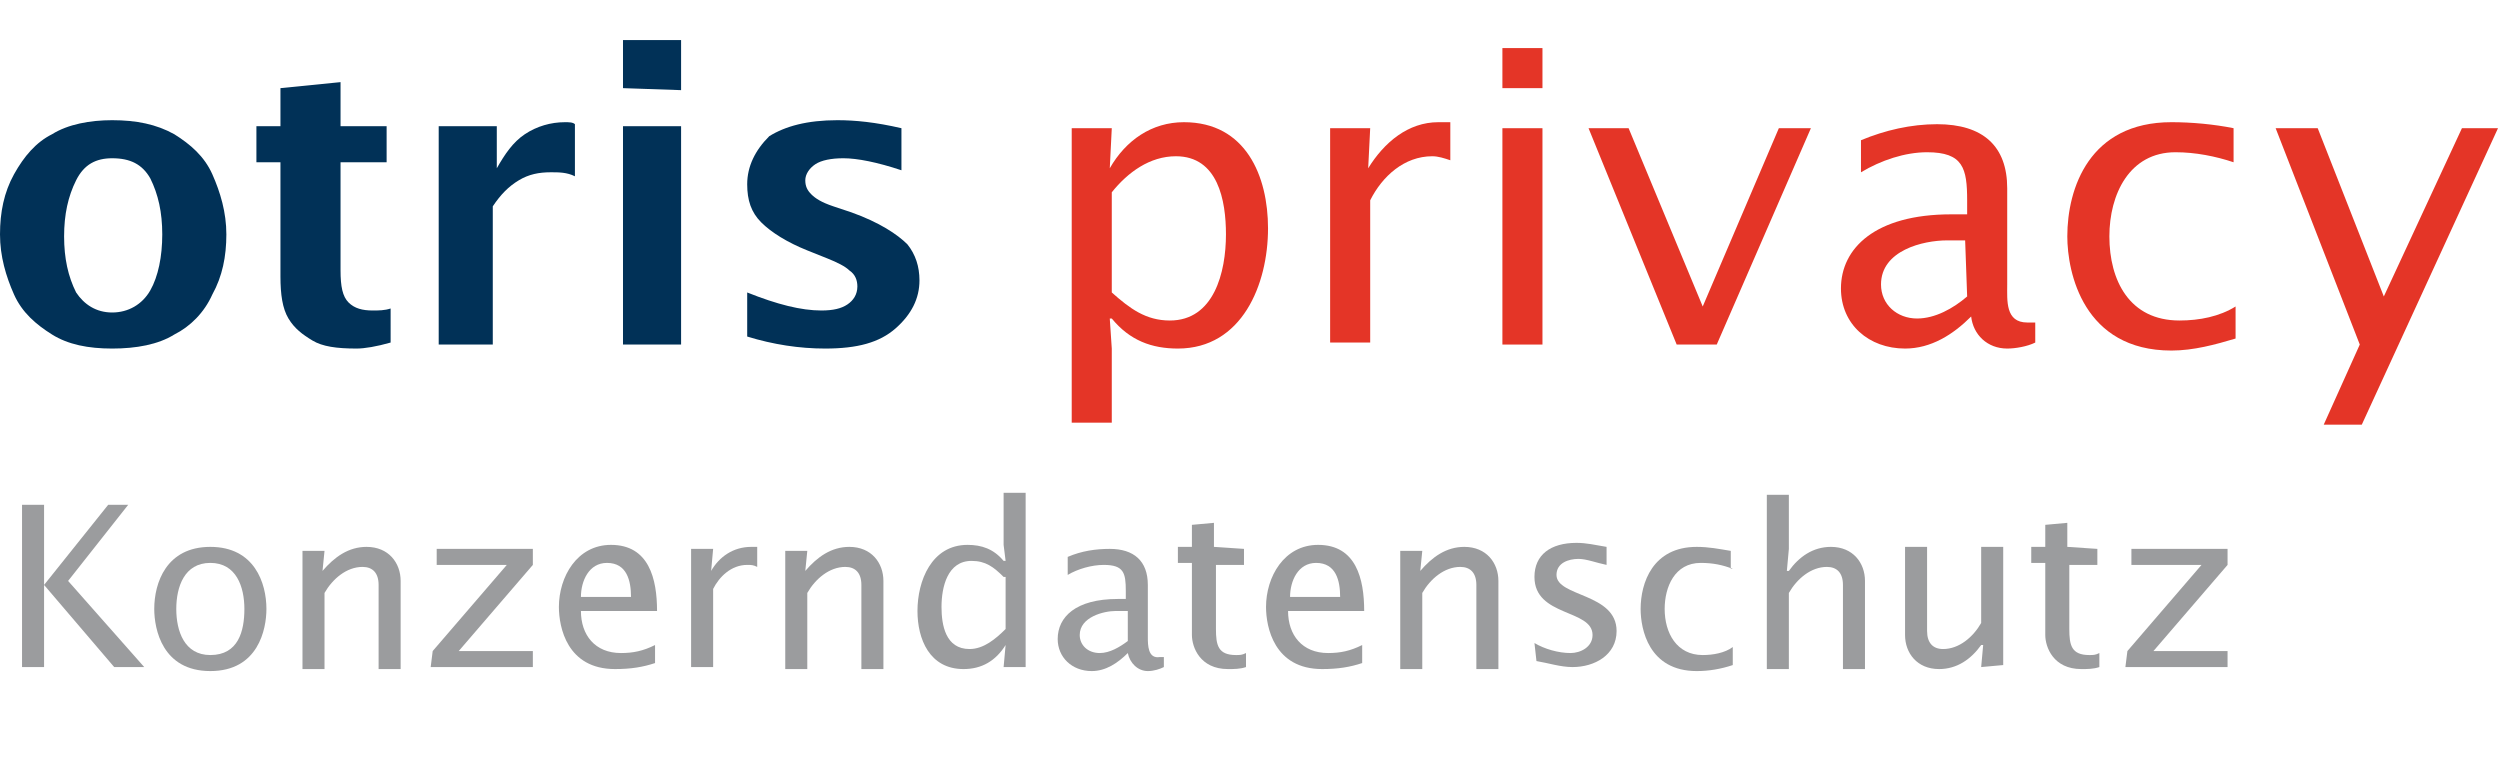 <?xml version="1.0" encoding="UTF-8"?>
<!-- Generator: Adobe Illustrator 27.3.1, SVG Export Plug-In . SVG Version: 6.00 Build 0)  -->
<svg xmlns="http://www.w3.org/2000/svg" xmlns:xlink="http://www.w3.org/1999/xlink" version="1.1" id="Ebene_1" x="0px" y="0px" viewBox="0 0 124.8 39" style="enable-background:new 0 0 124.8 39;" xml:space="preserve">
<style type="text/css">
	.st0{fill:#013157;}
	.st1{fill:#E43527;}
	.st2{fill:#9B9C9E;}
	.st3{fill:none;}
</style>
<g>
	<g>
		<path class="st0" d="M5.6,17.4c-1.2,0-2.2-0.2-3-0.7s-1.5-1.1-1.9-2S0,12.8,0,11.7s0.2-2.1,0.7-3s1.1-1.6,1.9-2    C3.4,6.2,4.5,6,5.6,6c1.2,0,2.2,0.2,3.1,0.7c0.8,0.5,1.5,1.1,1.9,2s0.7,1.9,0.7,3s-0.2,2.1-0.7,3c-0.4,0.9-1.1,1.6-1.9,2    C7.9,17.2,6.8,17.4,5.6,17.4z M5.6,15.6c0.8,0,1.5-0.4,1.9-1.1c0.4-0.7,0.6-1.7,0.6-2.8s-0.2-2-0.6-2.8c-0.4-0.7-1-1-1.9-1    C4.8,7.9,4.2,8.2,3.8,9s-0.6,1.7-0.6,2.8s0.2,2,0.6,2.8C4.2,15.2,4.8,15.6,5.6,15.6z"></path>
		<path class="st0" d="M19.5,17.1c-0.7,0.2-1.3,0.3-1.7,0.3c-1,0-1.7-0.1-2.2-0.4s-0.9-0.6-1.2-1.1S14,14.7,14,13.8V8.1h-1.2V6.3H14    V4.4l3-0.3v2.2h2.3v1.8H17v5.4c0,0.8,0.1,1.3,0.4,1.6s0.7,0.4,1.2,0.4c0.3,0,0.6,0,0.9-0.1V17.1z"></path>
		<path class="st0" d="M21.9,17.2V6.3h2.9v2.1c0.4-0.7,0.8-1.3,1.4-1.7c0.6-0.4,1.3-0.6,2-0.6c0.2,0,0.4,0,0.5,0.1v2.6    c-0.4-0.2-0.8-0.2-1.2-0.2c-0.6,0-1.1,0.1-1.6,0.4c-0.5,0.3-0.9,0.7-1.3,1.3v6.9C24.6,17.2,21.9,17.2,21.9,17.2z"></path>
		<path class="st0" d="M31.1,4.4V2H34v2.5L31.1,4.4L31.1,4.4z M31.1,17.2V6.3H34v10.9H31.1z"></path>
		<path class="st0" d="M37.3,16.8v-2.2c1.5,0.6,2.7,0.9,3.7,0.9c0.6,0,1-0.1,1.3-0.3s0.5-0.5,0.5-0.9c0-0.3-0.1-0.6-0.4-0.8    c-0.2-0.2-0.6-0.4-1.1-0.6l-1-0.4c-1-0.4-1.8-0.9-2.3-1.4s-0.7-1.1-0.7-1.9c0-0.9,0.4-1.7,1.1-2.4C39.2,6.3,40.3,6,41.8,6    c0.9,0,1.9,0.1,3.2,0.4v2.1c-1.2-0.4-2.2-0.6-2.9-0.6c-0.6,0-1.1,0.1-1.4,0.3c-0.3,0.2-0.5,0.5-0.5,0.8s0.1,0.5,0.3,0.7    s0.5,0.4,1.1,0.6l0.9,0.3c1.4,0.5,2.3,1.1,2.8,1.6c0.4,0.5,0.6,1.1,0.6,1.8c0,0.9-0.4,1.7-1.2,2.4s-1.9,1-3.5,1    C39.9,17.4,38.6,17.2,37.3,16.8z"></path>
		<path class="st1" d="M55.4,8.4L55.4,8.4c0.8-1.4,2.1-2.3,3.7-2.3c3.1,0,4.2,2.7,4.2,5.3c0,2.8-1.3,6-4.5,6c-1.3,0-2.4-0.4-3.3-1.5    h-0.1l0.1,1.5v3.7h-2V6.4h2L55.4,8.4z M55.5,14.6c0.9,0.8,1.7,1.4,2.9,1.4c2.2,0,2.8-2.4,2.8-4.3c0-1.7-0.4-3.9-2.5-3.9    c-1.3,0-2.4,0.8-3.2,1.8V14.6z"></path>
		<path class="st1" d="M68.3,8.4L68.3,8.4c0.8-1.3,2-2.3,3.5-2.3h0.6V8c-0.3-0.1-0.6-0.2-0.9-0.2c-1.4,0-2.5,1-3.1,2.2v7.1h-2V6.4h2    L68.3,8.4z"></path>
		<path class="st1" d="M75,2.4h2v2h-2V2.4z M75,6.4h2v10.8h-2V6.4z"></path>
		<path class="st1" d="M79.3,6.4h2l3.7,8.9l3.8-8.9h1.6l-4.7,10.8h-2L79.3,6.4z"></path>
		<path class="st1" d="M101.6,17.1c-0.4,0.2-1,0.3-1.4,0.3c-1,0-1.7-0.7-1.8-1.6c-0.9,0.9-2,1.6-3.3,1.6c-1.8,0-3.2-1.2-3.2-3    c0-2,1.7-3.7,5.5-3.7h0.8V10c0-1.6-0.2-2.4-2-2.4c-1.1,0-2.3,0.4-3.3,1V7c1.2-0.5,2.5-0.8,3.8-0.8c2.3,0,3.5,1.1,3.5,3.2v4.8    c0,0.8-0.1,1.9,1,1.9h0.4V17.1z M98.1,12h-0.9c-1.2,0-3.3,0.5-3.3,2.2c0,1,0.8,1.7,1.8,1.7c0.9,0,1.8-0.5,2.5-1.1L98.1,12L98.1,12    z"></path>
		<path class="st1" d="M111.5,8.1c-0.9-0.3-1.9-0.5-2.9-0.5c-2.3,0-3.3,2.1-3.3,4.2c0,2.2,1,4.2,3.5,4.2c1,0,2-0.2,2.8-0.7v1.6    c-1,0.3-2.1,0.6-3.2,0.6c-4.4,0-5.2-3.9-5.2-5.7c0-2.4,1.1-5.7,5.2-5.7c1,0,2.1,0.1,3.1,0.3V8.1z"></path>
		<path class="st1" d="M117.8,17.2l-4.2-10.8h2.1l3.3,8.4l3.9-8.4h1.8l-6.8,14.8H116L117.8,17.2z"></path>
		<path class="st2" d="M1.1,25.2h1.1v8.1H1.1V25.2z M5.7,33.3l-3.5-4.1l3.2-4h1l-3,3.8l3.8,4.3H5.7z"></path>
		<path class="st2" d="M7.7,30.4c0-1.3,0.6-3.1,2.8-3.1s2.8,1.8,2.8,3.1c0,1-0.4,3.1-2.8,3.1S7.7,31.4,7.7,30.4z M12.2,30.4    c0-1.1-0.4-2.3-1.7-2.3s-1.7,1.2-1.7,2.3c0,1.1,0.4,2.3,1.7,2.3C11.9,32.7,12.2,31.5,12.2,30.4z"></path>
		<path class="st2" d="M16.1,28.5L16.1,28.5c0.6-0.7,1.3-1.2,2.2-1.2c1.1,0,1.7,0.8,1.7,1.7v4.4h-1.1v-4.2c0-0.6-0.3-0.9-0.8-0.9    c-0.8,0-1.5,0.6-1.9,1.3v3.8h-1.1v-5.9h1.1L16.1,28.5z"></path>
		<path class="st2" d="M21.6,32.5l3.7-4.3h-3.5v-0.8h4.8v0.8l-3.7,4.3h3.7v0.8h-5.1L21.6,32.5L21.6,32.5z"></path>
		<path class="st2" d="M29,30.5c0,1.2,0.7,2.1,2,2.1c0.6,0,1.1-0.1,1.7-0.4v0.9c-0.6,0.2-1.2,0.3-2,0.3c-2.4,0-2.8-2.1-2.8-3.1    c0-1.5,0.9-3.1,2.6-3.1c1.9,0,2.3,1.7,2.3,3.3C32.8,30.5,29,30.5,29,30.5z M31.5,29.8c0-0.8-0.2-1.7-1.2-1.7    c-0.9,0-1.3,0.9-1.3,1.7H31.5z"></path>
		<path class="st2" d="M35.5,28.5L35.5,28.5c0.4-0.7,1.1-1.2,2-1.2h0.3v1c-0.2-0.1-0.3-0.1-0.5-0.1c-0.8,0-1.4,0.6-1.7,1.2v3.9h-1.1    v-5.9h1.1L35.5,28.5z"></path>
		<path class="st2" d="M40.2,28.5L40.2,28.5c0.6-0.7,1.3-1.2,2.2-1.2c1.1,0,1.7,0.8,1.7,1.7v4.4H43v-4.2c0-0.6-0.3-0.9-0.8-0.9    c-0.8,0-1.5,0.6-1.9,1.3v3.8h-1.1v-5.9h1.1L40.2,28.5z"></path>
		<path class="st2" d="M50.2,32.2L50.2,32.2c-0.5,0.8-1.2,1.2-2.1,1.2c-1.7,0-2.3-1.5-2.3-2.9c0-1.5,0.7-3.3,2.5-3.3    c0.7,0,1.3,0.2,1.8,0.8h0.1l-0.1-0.8v-2.6h1.1v8.7h-1.1L50.2,32.2z M50.1,28.8c-0.5-0.5-0.9-0.8-1.6-0.8c-1.2,0-1.5,1.3-1.5,2.3    c0,0.9,0.2,2.1,1.4,2.1c0.7,0,1.3-0.5,1.8-1v-2.6H50.1z"></path>
		<path class="st2" d="M58.1,33.3c-0.2,0.1-0.5,0.2-0.8,0.2c-0.5,0-0.9-0.4-1-0.9c-0.5,0.5-1.1,0.9-1.8,0.9c-1,0-1.7-0.7-1.7-1.6    c0-1.1,0.9-2,3-2h0.4v-0.4c0-0.9-0.1-1.3-1.1-1.3c-0.6,0-1.3,0.2-1.8,0.5v-0.9c0.7-0.3,1.4-0.4,2.1-0.4c1.2,0,1.9,0.6,1.9,1.8v2.6    c0,0.4,0,1.1,0.6,1h0.2L58.1,33.3z M56.2,30.5h-0.5c-0.6,0-1.8,0.3-1.8,1.2c0,0.5,0.4,0.9,1,0.9c0.5,0,1-0.3,1.4-0.6v-1.5H56.2z"></path>
		<path class="st2" d="M62.1,27.4v0.8h-1.4v3.2c0,0.8,0.1,1.3,1,1.3c0.2,0,0.3,0,0.5-0.1v0.7c-0.3,0.1-0.6,0.1-0.9,0.1    c-1.4,0-1.8-1.1-1.8-1.7v-3.6h-0.7v-0.8h0.7v-1.1l1.1-0.1v1.2L62.1,27.4L62.1,27.4z"></path>
		<path class="st2" d="M64.3,30.5c0,1.2,0.7,2.1,2,2.1c0.6,0,1.1-0.1,1.7-0.4v0.9c-0.6,0.2-1.2,0.3-2,0.3c-2.4,0-2.8-2.1-2.8-3.1    c0-1.5,0.9-3.1,2.6-3.1c1.9,0,2.3,1.7,2.3,3.3C68.1,30.5,64.3,30.5,64.3,30.5z M66.9,29.8c0-0.8-0.2-1.7-1.2-1.7    c-0.9,0-1.3,0.9-1.3,1.7H66.9z"></path>
		<path class="st2" d="M70.9,28.5L70.9,28.5c0.6-0.7,1.3-1.2,2.2-1.2c1.1,0,1.7,0.8,1.7,1.7v4.4h-1.1v-4.2c0-0.6-0.3-0.9-0.8-0.9    c-0.8,0-1.5,0.6-1.9,1.3v3.8h-1.1v-5.9H71L70.9,28.5z"></path>
		<path class="st2" d="M76.6,32.1c0.5,0.3,1.2,0.5,1.8,0.5c0.5,0,1.1-0.3,1.1-0.9c0-1.3-2.9-0.9-2.9-2.9c0-1.1,0.8-1.7,2.1-1.7    c0.5,0,0.9,0.1,1.5,0.2v0.9c-0.5-0.1-1-0.3-1.4-0.3c-0.5,0-1.1,0.2-1.1,0.8c0,1.1,3,0.9,3,2.8c0,1.2-1.1,1.8-2.2,1.8    c-0.6,0-1.2-0.2-1.8-0.3L76.6,32.1L76.6,32.1z"></path>
		<path class="st2" d="M86.5,28.4c-0.5-0.2-1-0.3-1.6-0.3c-1.3,0-1.8,1.2-1.8,2.3c0,1.2,0.6,2.3,1.9,2.3c0.5,0,1.1-0.1,1.5-0.4v0.9    c-0.6,0.2-1.2,0.3-1.8,0.3c-2.4,0-2.8-2.1-2.8-3.1c0-1.3,0.6-3.1,2.8-3.1c0.6,0,1.1,0.1,1.7,0.2v0.9H86.5z"></path>
		<path class="st2" d="M88.2,24.7h1.1v2.7l-0.1,1.1h0.1c0.5-0.7,1.2-1.2,2.1-1.2c1.1,0,1.7,0.8,1.7,1.7v4.4H92v-4.2    c0-0.6-0.3-0.9-0.8-0.9c-0.8,0-1.5,0.6-1.9,1.3v3.8h-1.1V24.7z"></path>
		<path class="st2" d="M98.9,33.3l0.1-1.1h-0.1c-0.5,0.7-1.2,1.2-2.1,1.2c-1.1,0-1.7-0.8-1.7-1.7v-4.4h1.1v4.2    c0,0.6,0.3,0.9,0.8,0.9c0.8,0,1.5-0.6,1.9-1.3v-3.8h1.1v5.9L98.9,33.3L98.9,33.3z"></path>
		<path class="st2" d="M104.7,27.4v0.8h-1.4v3.2c0,0.8,0.1,1.3,1,1.3c0.2,0,0.3,0,0.5-0.1v0.7c-0.3,0.1-0.6,0.1-0.9,0.1    c-1.4,0-1.8-1.1-1.8-1.7v-3.6h-0.7v-0.8h0.7v-1.1l1.1-0.1v1.2L104.7,27.4L104.7,27.4z"></path>
		<path class="st2" d="M106.2,32.5l3.7-4.3h-3.5v-0.8h4.8v0.8l-3.7,4.3h3.7v0.8h-5.1L106.2,32.5L106.2,32.5z"></path>
	</g>
	<rect x="124" y="24.6" class="st3" width="8.4" height="8.4"></rect>
</g>
</svg>
